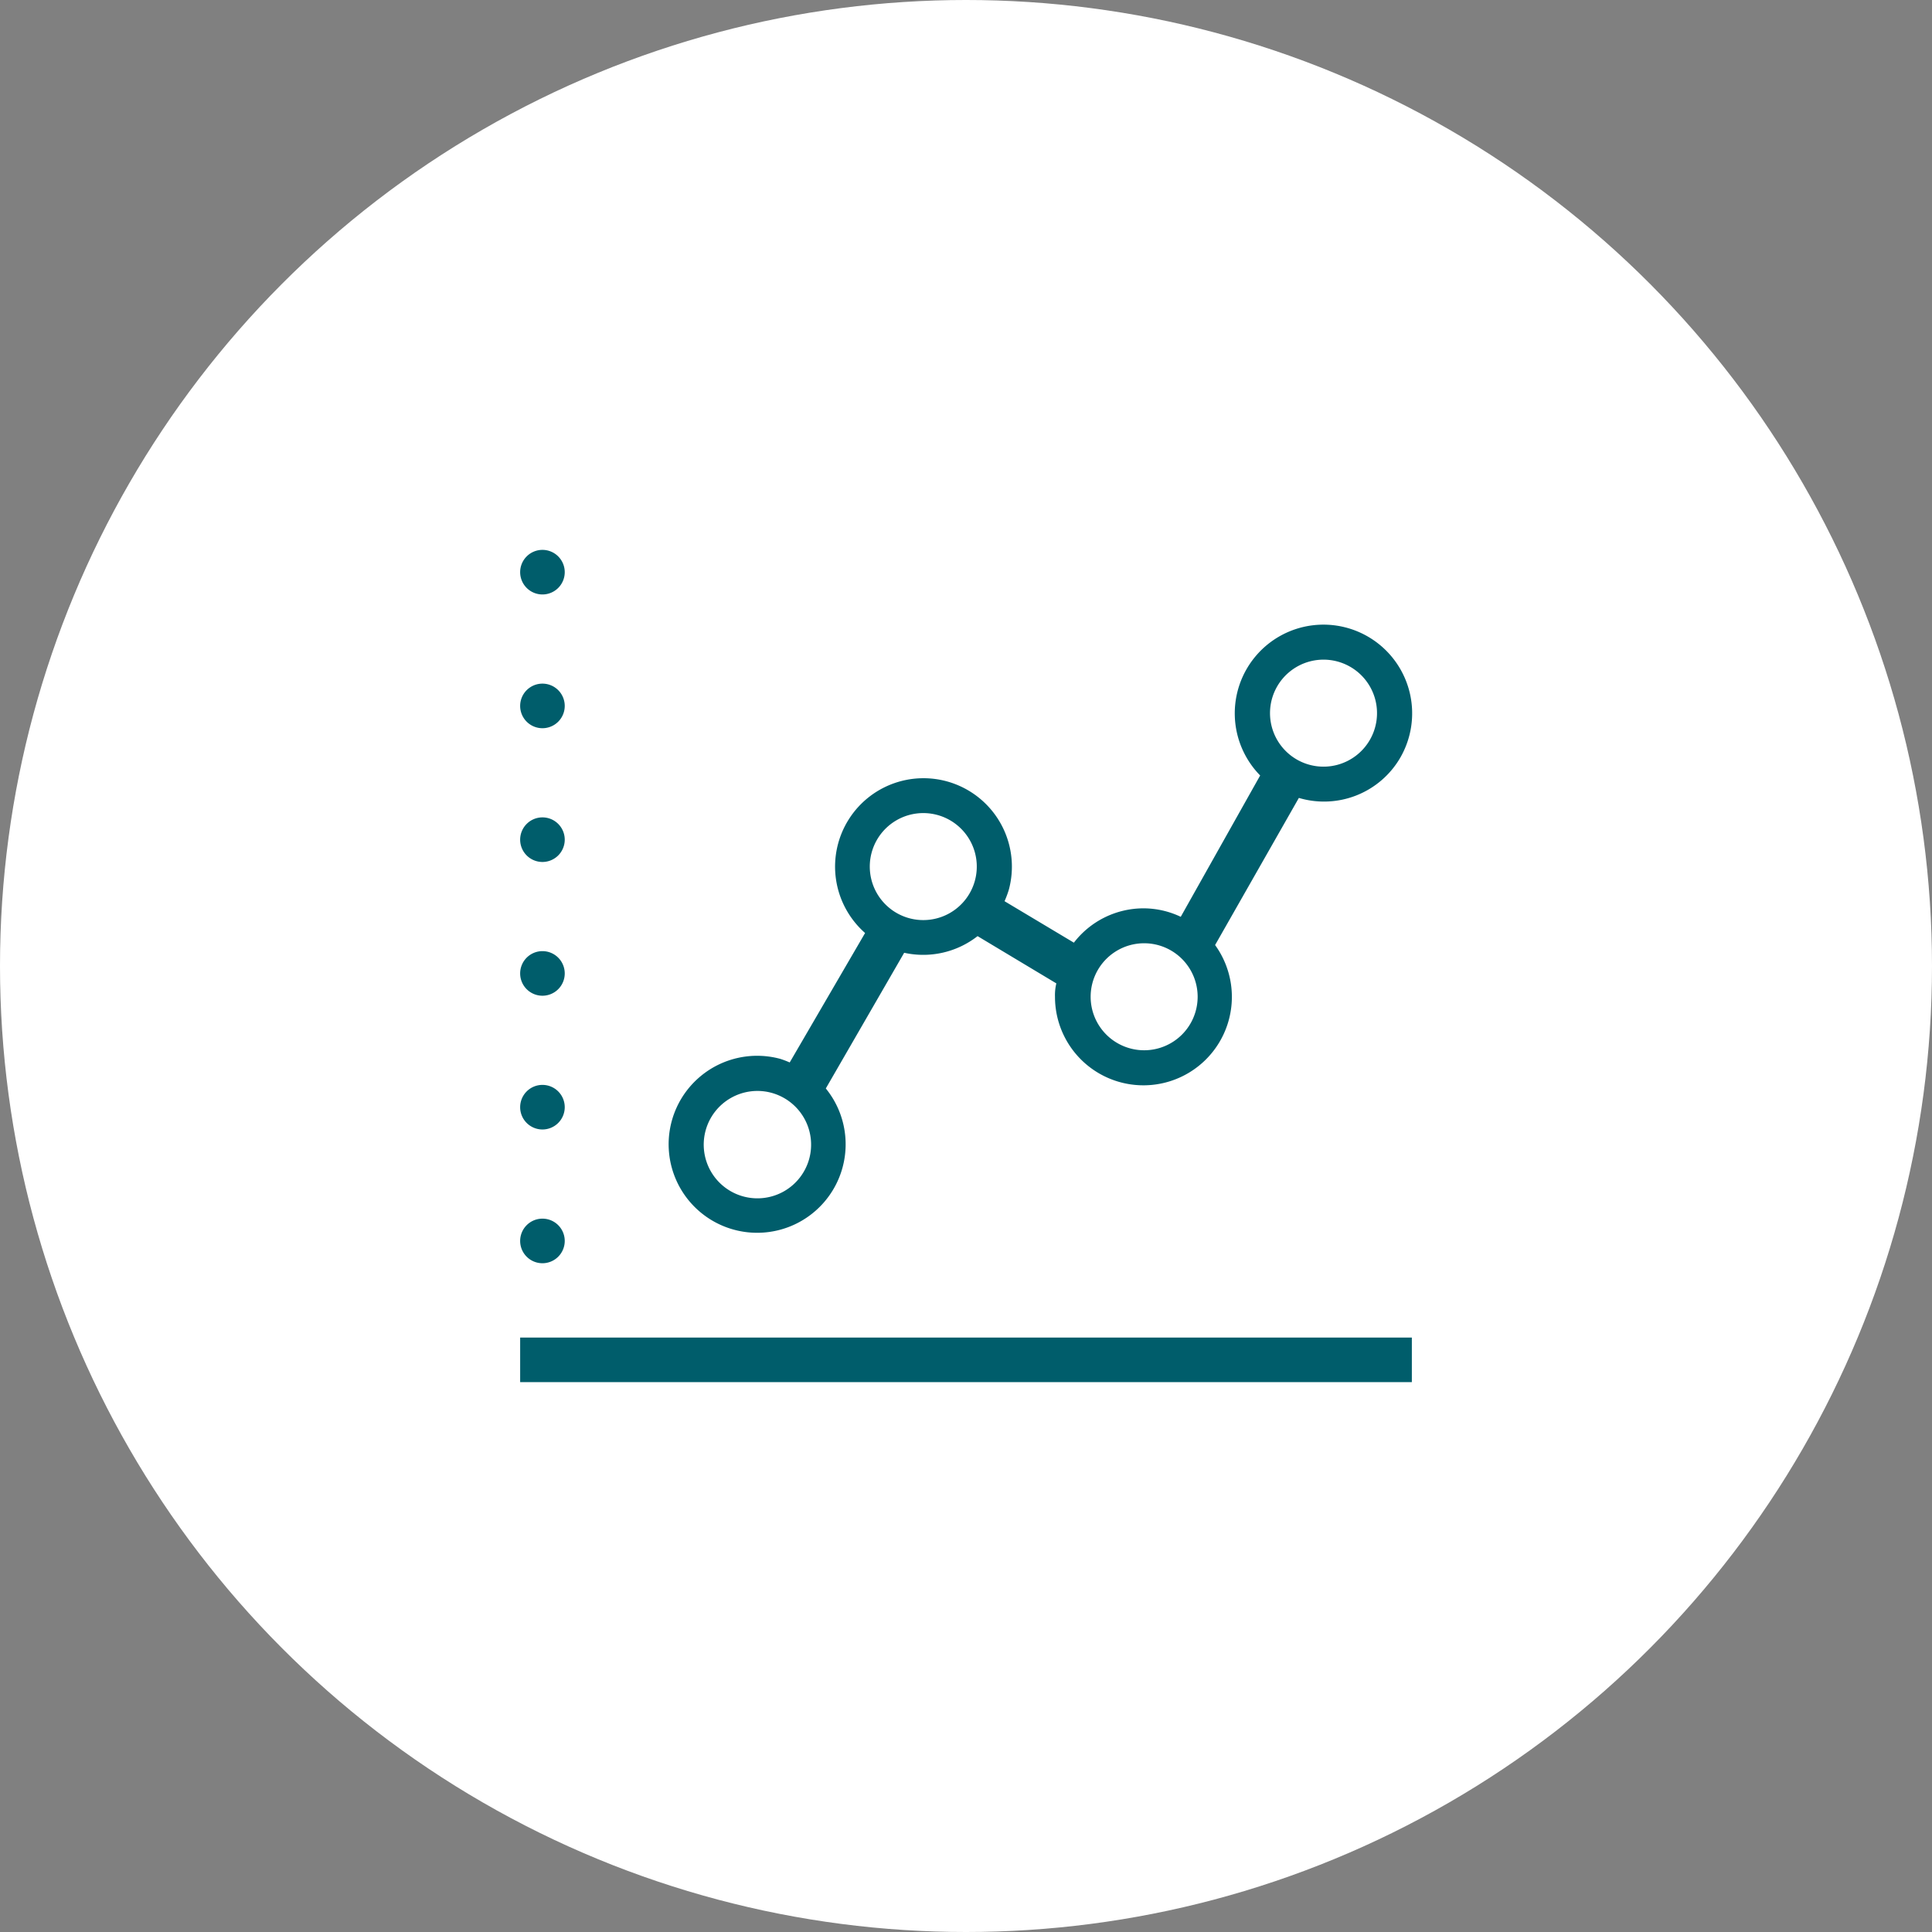 <svg id="icon_service_analysis-improvement.svg" xmlns="http://www.w3.org/2000/svg" width="130" height="130" viewBox="0 0 130 130">
  <rect x="0" y="0" width="130" height="130" fill="#808080" stroke="none"/>
  <defs>
    <style>
      .cls-1 {
        fill: #fff;
      }

      .cls-2 {
        fill: #005d6b;
        fill-rule: evenodd;
      }
    </style>
  </defs>
  <circle id="楕円形_1" data-name="楕円形 1" class="cls-1" cx="65" cy="65" r="65"/>
  <path id="長方形_109" data-name="長方形 109" class="cls-2" d="M700,3693h60v3H700v-3Zm1.5-44a1.5,1.5,0,1,1-1.5,1.5A1.5,1.5,0,0,1,701.5,3649Zm0,9a1.5,1.5,0,1,1-1.5,1.5A1.5,1.5,0,0,1,701.5,3658Zm0-18a1.5,1.5,0,1,1-1.5,1.5A1.5,1.5,0,0,1,701.5,3640Zm0,36a1.5,1.5,0,1,1-1.5,1.5A1.5,1.5,0,0,1,701.5,3676Zm0,9a1.5,1.5,0,1,1-1.5,1.5A1.5,1.5,0,0,1,701.5,3685Zm0-18a1.5,1.5,0,1,1-1.5,1.5A1.5,1.5,0,0,1,701.5,3667Zm57.723-13.02a5.935,5.935,0,0,1-6.825,2.71l-5.637,9.9a5.951,5.951,0,1,1-10.773,3.48,3.336,3.336,0,0,1,.091-0.9l-5.3-3.18a5.941,5.941,0,0,1-4.939,1.12l-5.273,9.13a5.955,5.955,0,1,1-3.059-1.99,6.5,6.5,0,0,1,.63.24l5.072-8.71a5.949,5.949,0,1,1,9.674-2.92,6.714,6.714,0,0,1-.29.78l4.665,2.79a5.917,5.917,0,0,1,4.684-2.31,5.854,5.854,0,0,1,2.507.57l5.344-9.51A5.968,5.968,0,1,1,759.223,3653.98ZM716.9,3676.53a3.613,3.613,0,1,0,2.554,4.43A3.616,3.616,0,0,0,716.9,3676.53Zm11.145-18.7a3.6,3.6,0,1,0,2.556,4.42A3.6,3.6,0,0,0,728.046,3657.83Zm13.942,8.64a3.6,3.6,0,1,0,3.6,3.6A3.6,3.6,0,0,0,741.988,3666.47Zm13.854-18.61a3.6,3.6,0,1,0,1.331,4.93A3.6,3.6,0,0,0,755.842,3647.86Z" transform="translate(-665 -3603)"/>
</svg>
